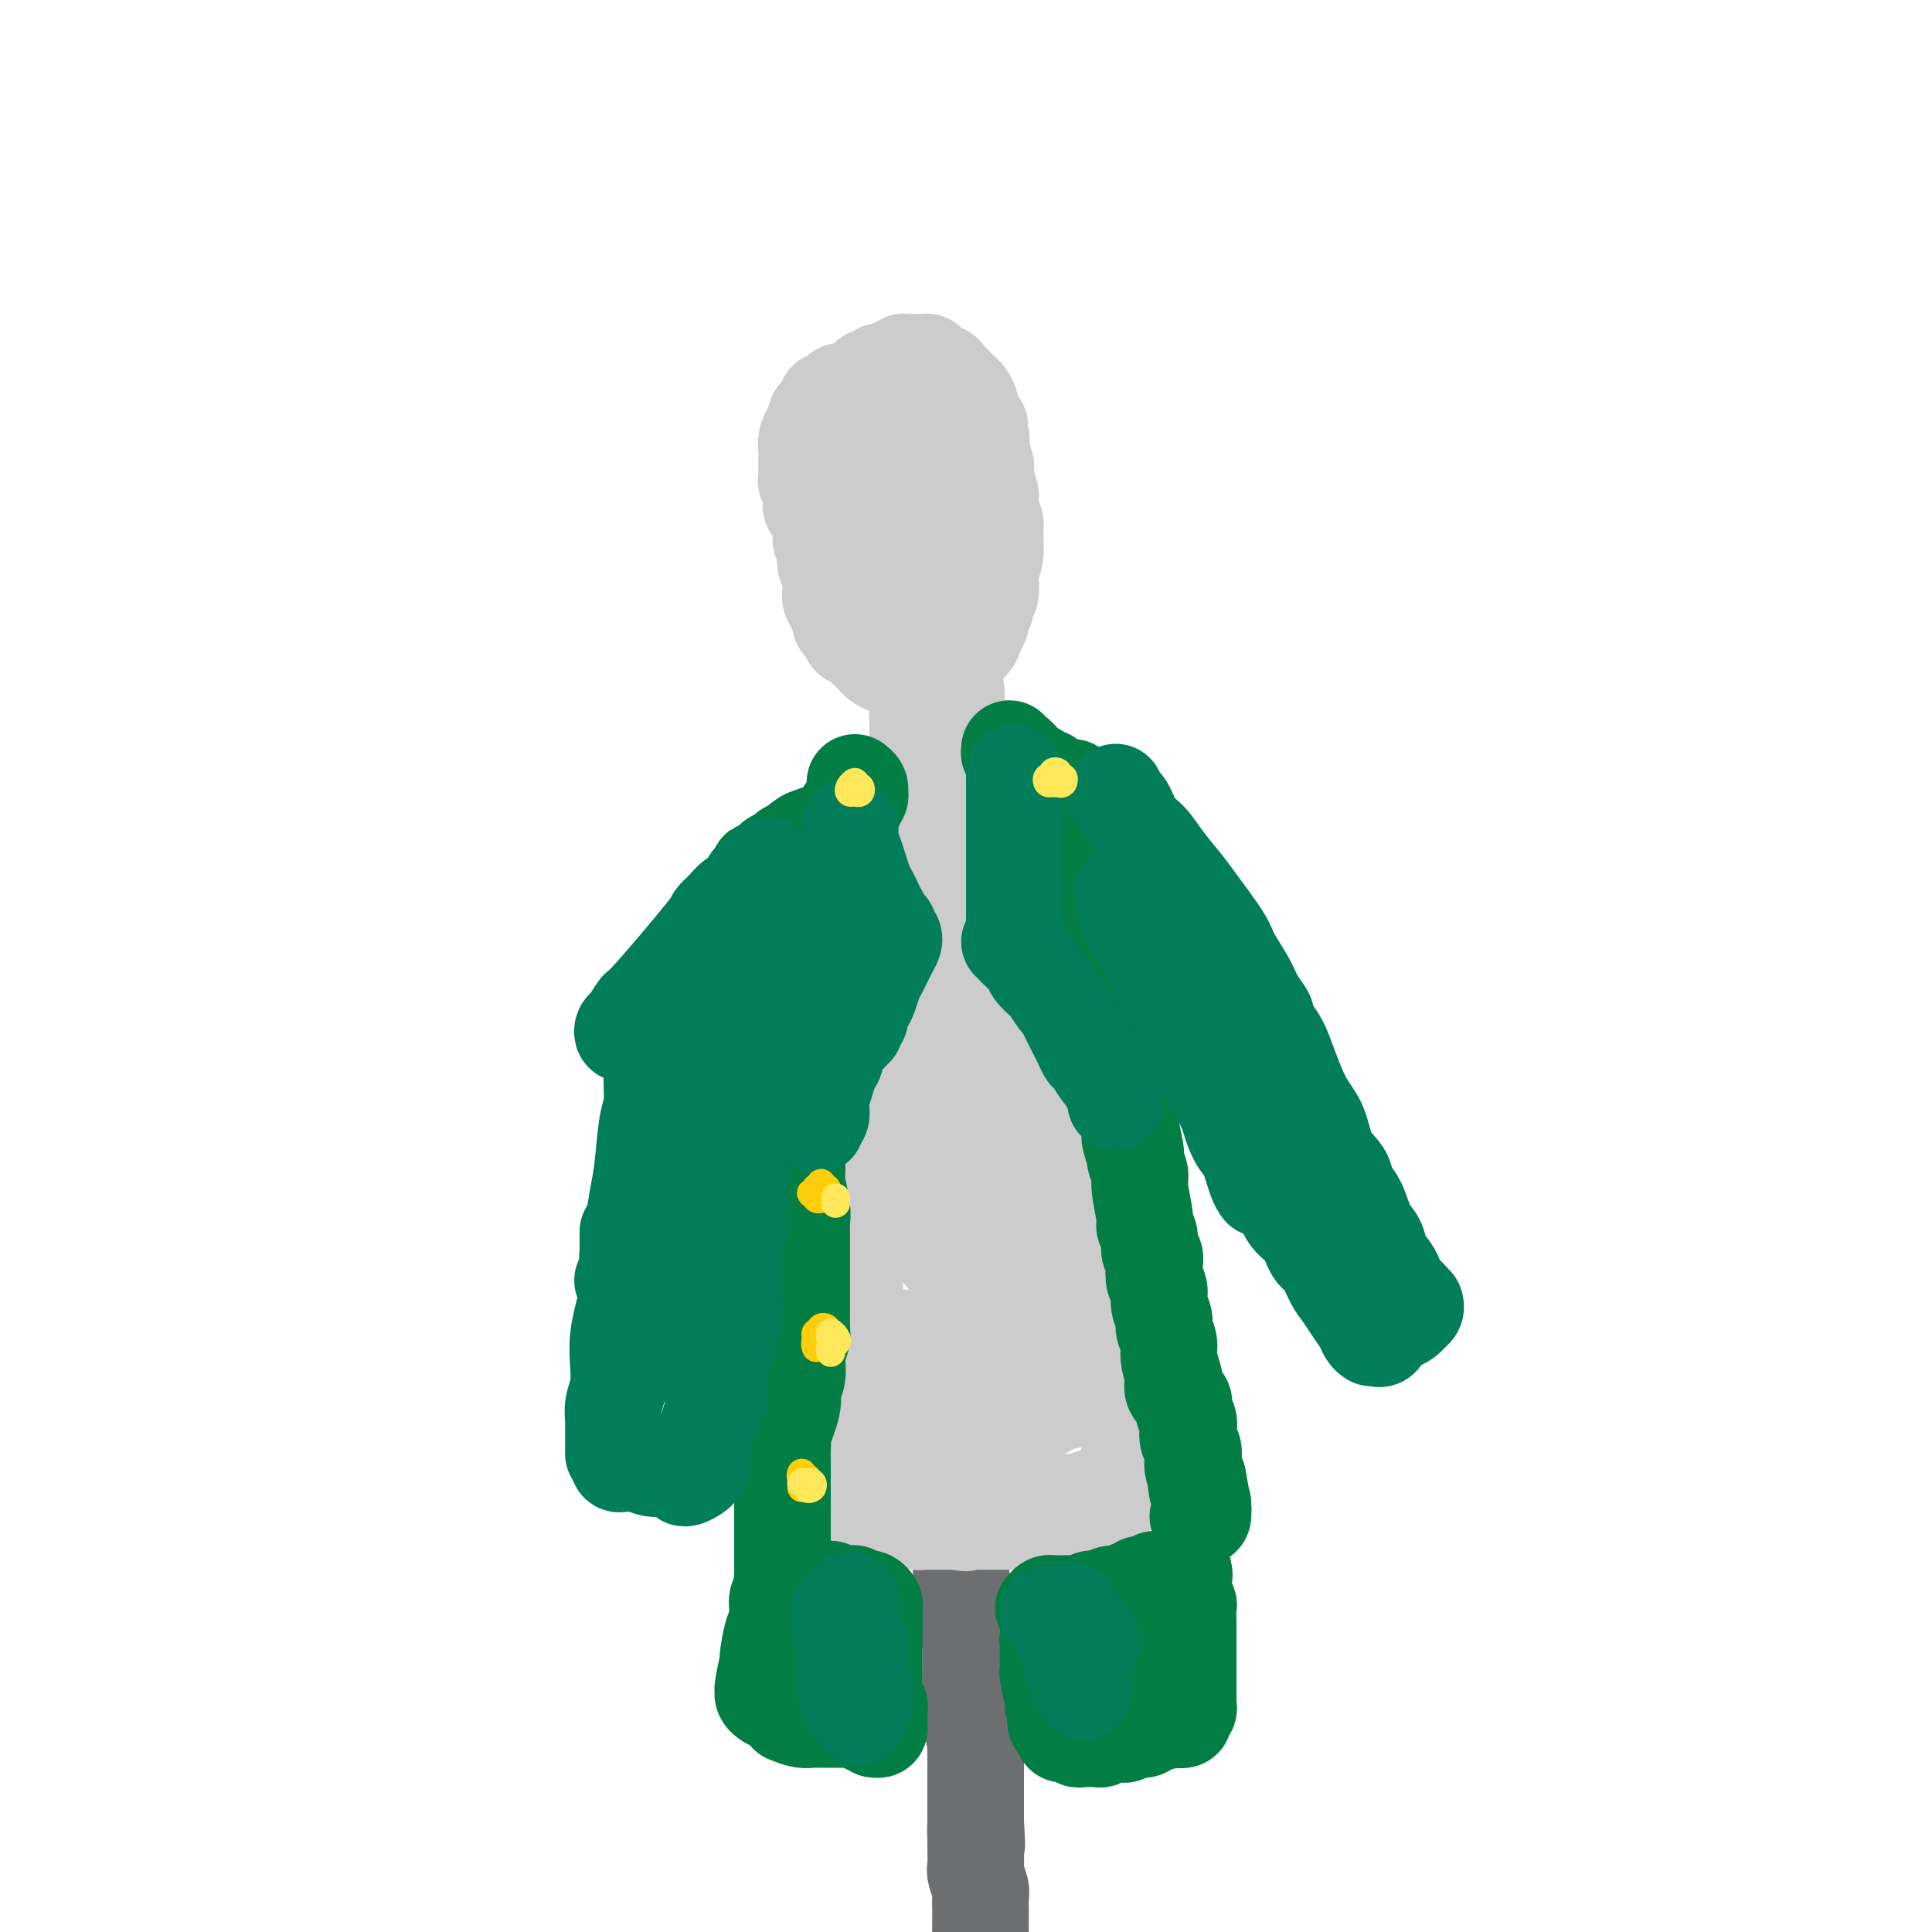 <svg viewBox='0 0 400 400' version='1.1' xmlns='http://www.w3.org/2000/svg' xmlns:xlink='http://www.w3.org/1999/xlink'><g fill='none' stroke='rgb(204,204,204)' stroke-width='20' stroke-linecap='round' stroke-linejoin='round'><path d='M182,131c-0.105,-0.333 -0.210,-0.665 0,-1c0.210,-0.335 0.736,-0.671 1,-1c0.264,-0.329 0.267,-0.651 0,-1c-0.267,-0.349 -0.802,-0.723 -1,-1c-0.198,-0.277 -0.057,-0.455 0,-1c0.057,-0.545 0.029,-1.455 0,-2c-0.029,-0.545 -0.061,-0.724 0,-1c0.061,-0.276 0.213,-0.650 0,-1c-0.213,-0.350 -0.793,-0.675 -1,-1c-0.207,-0.325 -0.042,-0.651 0,-1c0.042,-0.349 -0.040,-0.720 0,-1c0.040,-0.280 0.203,-0.467 0,-1c-0.203,-0.533 -0.772,-1.410 -1,-2c-0.228,-0.590 -0.113,-0.892 0,-1c0.113,-0.108 0.226,-0.021 0,-1c-0.226,-0.979 -0.792,-3.024 -1,-4c-0.208,-0.976 -0.060,-0.881 0,-1c0.060,-0.119 0.030,-0.450 0,-1c-0.030,-0.550 -0.061,-1.317 0,-2c0.061,-0.683 0.212,-1.281 0,-2c-0.212,-0.719 -0.789,-1.557 -1,-2c-0.211,-0.443 -0.057,-0.489 0,-1c0.057,-0.511 0.015,-1.485 0,-2c-0.015,-0.515 -0.004,-0.571 0,-1c0.004,-0.429 0.001,-1.231 0,-2c-0.001,-0.769 -0.000,-1.504 0,-2c0.000,-0.496 0.000,-0.751 0,-1c-0.000,-0.249 -0.000,-0.490 0,-1c0.000,-0.510 0.000,-1.289 0,-2c-0.000,-0.711 -0.000,-1.356 0,-2'/><path d='M178,88c-0.393,-7.057 0.626,-3.200 1,-2c0.374,1.200 0.104,-0.256 0,-1c-0.104,-0.744 -0.043,-0.776 0,-1c0.043,-0.224 0.067,-0.638 0,-1c-0.067,-0.362 -0.224,-0.671 0,-1c0.224,-0.329 0.830,-0.679 1,-1c0.170,-0.321 -0.096,-0.612 0,-1c0.096,-0.388 0.554,-0.873 1,-1c0.446,-0.127 0.879,0.106 1,0c0.121,-0.106 -0.069,-0.549 0,-1c0.069,-0.451 0.396,-0.909 1,-1c0.604,-0.091 1.484,0.186 2,0c0.516,-0.186 0.667,-0.834 1,-1c0.333,-0.166 0.848,0.152 1,0c0.152,-0.152 -0.060,-0.774 0,-1c0.060,-0.226 0.391,-0.058 1,0c0.609,0.058 1.494,0.004 2,0c0.506,-0.004 0.632,0.040 1,0c0.368,-0.040 0.977,-0.165 1,0c0.023,0.165 -0.541,0.622 0,1c0.541,0.378 2.186,0.679 3,1c0.814,0.321 0.795,0.662 1,1c0.205,0.338 0.633,0.672 1,1c0.367,0.328 0.672,0.650 1,1c0.328,0.350 0.679,0.726 1,1c0.321,0.274 0.612,0.445 1,1c0.388,0.555 0.874,1.496 1,2c0.126,0.504 -0.107,0.573 0,1c0.107,0.427 0.553,1.214 1,2'/><path d='M202,87c1.797,2.008 0.289,1.028 0,1c-0.289,-0.028 0.641,0.895 1,2c0.359,1.105 0.148,2.392 0,3c-0.148,0.608 -0.232,0.537 0,1c0.232,0.463 0.780,1.461 1,2c0.220,0.539 0.110,0.620 0,1c-0.110,0.380 -0.222,1.060 0,2c0.222,0.940 0.778,2.140 1,3c0.222,0.860 0.112,1.380 0,2c-0.112,0.620 -0.225,1.341 0,2c0.225,0.659 0.789,1.254 1,2c0.211,0.746 0.070,1.641 0,2c-0.070,0.359 -0.070,0.183 0,1c0.070,0.817 0.211,2.628 0,4c-0.211,1.372 -0.773,2.304 -1,3c-0.227,0.696 -0.117,1.155 0,2c0.117,0.845 0.243,2.075 0,3c-0.243,0.925 -0.854,1.543 -1,2c-0.146,0.457 0.172,0.751 0,1c-0.172,0.249 -0.833,0.453 -1,1c-0.167,0.547 0.162,1.438 0,2c-0.162,0.562 -0.813,0.795 -1,1c-0.187,0.205 0.091,0.384 0,1c-0.091,0.616 -0.549,1.671 -1,2c-0.451,0.329 -0.894,-0.067 -1,0c-0.106,0.067 0.126,0.596 0,1c-0.126,0.404 -0.611,0.683 -1,1c-0.389,0.317 -0.682,0.673 -1,1c-0.318,0.327 -0.663,0.627 -1,1c-0.337,0.373 -0.668,0.821 -1,1c-0.332,0.179 -0.666,0.090 -1,0'/><path d='M195,138c-1.362,2.563 0.234,1.471 0,1c-0.234,-0.471 -2.299,-0.321 -3,0c-0.701,0.321 -0.037,0.814 0,1c0.037,0.186 -0.553,0.065 -1,0c-0.447,-0.065 -0.750,-0.074 -1,0c-0.250,0.074 -0.447,0.231 -1,0c-0.553,-0.231 -1.461,-0.849 -2,-1c-0.539,-0.151 -0.708,0.167 -1,0c-0.292,-0.167 -0.708,-0.818 -1,-1c-0.292,-0.182 -0.459,0.106 -1,0c-0.541,-0.106 -1.454,-0.605 -2,-1c-0.546,-0.395 -0.723,-0.684 -1,-1c-0.277,-0.316 -0.652,-0.658 -1,-1c-0.348,-0.342 -0.667,-0.683 -1,-1c-0.333,-0.317 -0.681,-0.610 -1,-1c-0.319,-0.390 -0.611,-0.878 -1,-1c-0.389,-0.122 -0.875,0.122 -1,0c-0.125,-0.122 0.111,-0.610 0,-1c-0.111,-0.390 -0.570,-0.682 -1,-1c-0.430,-0.318 -0.832,-0.663 -1,-1c-0.168,-0.337 -0.101,-0.667 0,-1c0.101,-0.333 0.237,-0.671 0,-1c-0.237,-0.329 -0.849,-0.651 -1,-1c-0.151,-0.349 0.157,-0.726 0,-1c-0.157,-0.274 -0.778,-0.443 -1,-1c-0.222,-0.557 -0.046,-1.500 0,-2c0.046,-0.500 -0.039,-0.557 0,-1c0.039,-0.443 0.203,-1.273 0,-2c-0.203,-0.727 -0.772,-1.351 -1,-2c-0.228,-0.649 -0.114,-1.325 0,-2'/><path d='M171,115c-0.687,-2.784 -0.906,-2.745 -1,-3c-0.094,-0.255 -0.064,-0.802 0,-1c0.064,-0.198 0.162,-0.045 0,-1c-0.162,-0.955 -0.583,-3.019 -1,-4c-0.417,-0.981 -0.830,-0.879 -1,-1c-0.170,-0.121 -0.098,-0.467 0,-1c0.098,-0.533 0.222,-1.255 0,-2c-0.222,-0.745 -0.792,-1.512 -1,-2c-0.208,-0.488 -0.056,-0.697 0,-1c0.056,-0.303 0.014,-0.700 0,-1c-0.014,-0.300 -0.001,-0.504 0,-1c0.001,-0.496 -0.009,-1.283 0,-2c0.009,-0.717 0.039,-1.362 0,-2c-0.039,-0.638 -0.146,-1.269 0,-2c0.146,-0.731 0.546,-1.563 1,-2c0.454,-0.437 0.962,-0.481 1,-1c0.038,-0.519 -0.393,-1.515 0,-2c0.393,-0.485 1.611,-0.459 2,-1c0.389,-0.541 -0.050,-1.647 0,-2c0.050,-0.353 0.591,0.049 1,0c0.409,-0.049 0.688,-0.549 1,-1c0.312,-0.451 0.659,-0.853 1,-1c0.341,-0.147 0.676,-0.039 1,0c0.324,0.039 0.636,0.011 1,0c0.364,-0.011 0.779,-0.004 1,0c0.221,0.004 0.248,0.004 1,0c0.752,-0.004 2.229,-0.012 3,0c0.771,0.012 0.835,0.044 1,0c0.165,-0.044 0.429,-0.166 1,0c0.571,0.166 1.449,0.619 2,1c0.551,0.381 0.776,0.691 1,1'/><path d='M186,83c2.206,0.346 1.221,0.710 1,1c-0.221,0.290 0.323,0.504 1,1c0.677,0.496 1.486,1.274 2,2c0.514,0.726 0.734,1.401 1,2c0.266,0.599 0.577,1.123 1,2c0.423,0.877 0.957,2.106 1,3c0.043,0.894 -0.407,1.452 0,2c0.407,0.548 1.669,1.087 2,2c0.331,0.913 -0.269,2.198 0,2c0.269,-0.198 1.407,-1.881 1,2c-0.407,3.881 -2.358,13.327 -3,17c-0.642,3.673 0.024,1.573 0,1c-0.024,-0.573 -0.737,0.380 -1,1c-0.263,0.620 -0.074,0.908 0,1c0.074,0.092 0.035,-0.013 0,-1c-0.035,-0.987 -0.066,-2.856 0,-4c0.066,-1.144 0.229,-1.564 0,-3c-0.229,-1.436 -0.850,-3.888 -1,-5c-0.150,-1.112 0.170,-0.884 0,-1c-0.170,-0.116 -0.829,-0.578 -1,0c-0.171,0.578 0.146,2.194 0,4c-0.146,1.806 -0.756,3.802 -1,5c-0.244,1.198 -0.122,1.599 0,2'/><path d='M189,119c-0.314,2.120 -0.098,2.422 0,3c0.098,0.578 0.079,1.434 0,2c-0.079,0.566 -0.217,0.841 0,1c0.217,0.159 0.790,0.200 1,0c0.210,-0.200 0.056,-0.641 0,-1c-0.056,-0.359 -0.015,-0.635 0,-1c0.015,-0.365 0.004,-0.819 0,-1c-0.004,-0.181 -0.002,-0.091 0,0'/><path d='M177,85c-0.542,-0.756 -1.085,-1.512 -1,-2c0.085,-0.488 0.796,-0.709 1,-1c0.204,-0.291 -0.100,-0.651 0,-1c0.100,-0.349 0.604,-0.686 1,-1c0.396,-0.314 0.683,-0.606 1,-1c0.317,-0.394 0.662,-0.889 1,-1c0.338,-0.111 0.668,0.163 1,0c0.332,-0.163 0.666,-0.762 1,-1c0.334,-0.238 0.667,-0.116 1,0c0.333,0.116 0.667,0.226 1,0c0.333,-0.226 0.667,-0.790 1,-1c0.333,-0.210 0.666,-0.067 1,0c0.334,0.067 0.668,0.060 1,0c0.332,-0.060 0.663,-0.171 1,0c0.337,0.171 0.682,0.624 1,1c0.318,0.376 0.611,0.676 1,1c0.389,0.324 0.875,0.672 1,1c0.125,0.328 -0.110,0.636 0,1c0.110,0.364 0.565,0.784 1,1c0.435,0.216 0.849,0.230 1,1c0.151,0.770 0.041,2.298 0,3c-0.041,0.702 -0.011,0.578 0,1c0.011,0.422 0.003,1.392 0,2c-0.003,0.608 -0.001,0.856 0,2c0.001,1.144 0.000,3.184 0,4c-0.000,0.816 -0.000,0.408 0,0'/><path d='M191,148c-0.423,-0.089 -0.845,-0.179 -1,0c-0.155,0.179 -0.041,0.625 0,1c0.041,0.375 0.011,0.678 0,1c-0.011,0.322 -0.003,0.664 0,1c0.003,0.336 0.001,0.668 0,1c-0.001,0.332 -0.000,0.665 0,1c0.000,0.335 -0.000,0.671 0,1c0.000,0.329 0.001,0.650 0,1c-0.001,0.350 -0.003,0.727 0,1c0.003,0.273 0.011,0.440 0,1c-0.011,0.560 -0.041,1.512 0,2c0.041,0.488 0.152,0.513 0,1c-0.152,0.487 -0.566,1.436 -1,2c-0.434,0.564 -0.886,0.742 -1,1c-0.114,0.258 0.110,0.595 0,1c-0.110,0.405 -0.555,0.879 -1,1c-0.445,0.121 -0.890,-0.111 -1,0c-0.110,0.111 0.115,0.566 0,1c-0.115,0.434 -0.569,0.848 -1,1c-0.431,0.152 -0.837,0.044 -1,0c-0.163,-0.044 -0.081,-0.022 0,0'/><path d='M185,168c-0.455,-0.061 -0.909,-0.122 -1,0c-0.091,0.122 0.183,0.428 0,1c-0.183,0.572 -0.823,1.411 -1,2c-0.177,0.589 0.107,0.928 0,1c-0.107,0.072 -0.606,-0.121 -1,0c-0.394,0.121 -0.682,0.557 -1,1c-0.318,0.443 -0.666,0.892 -1,1c-0.334,0.108 -0.656,-0.126 -1,0c-0.344,0.126 -0.712,0.611 -1,1c-0.288,0.389 -0.496,0.682 -1,1c-0.504,0.318 -1.302,0.660 -2,1c-0.698,0.340 -1.295,0.677 -2,1c-0.705,0.323 -1.517,0.633 -2,1c-0.483,0.367 -0.637,0.791 -1,1c-0.363,0.209 -0.935,0.203 -1,0c-0.065,-0.203 0.377,-0.603 1,-1c0.623,-0.397 1.425,-0.791 2,-1c0.575,-0.209 0.922,-0.234 2,-1c1.078,-0.766 2.889,-2.274 4,-3c1.111,-0.726 1.524,-0.669 2,-1c0.476,-0.331 1.017,-1.048 2,-2c0.983,-0.952 2.410,-2.138 3,-3c0.590,-0.862 0.343,-1.400 1,-2c0.657,-0.600 2.217,-1.263 3,-2c0.783,-0.737 0.787,-1.548 1,-2c0.213,-0.452 0.634,-0.545 1,-1c0.366,-0.455 0.676,-1.273 1,-2c0.324,-0.727 0.662,-1.364 1,-2'/><path d='M193,157c3.405,-3.798 0.917,-2.292 0,-2c-0.917,0.292 -0.262,-0.631 0,-1c0.262,-0.369 0.131,-0.185 0,0'/><path d='M198,143c0.002,0.240 0.004,0.481 0,1c-0.004,0.519 -0.015,1.317 0,2c0.015,0.683 0.055,1.251 0,2c-0.055,0.749 -0.207,1.680 0,3c0.207,1.320 0.773,3.029 1,4c0.227,0.971 0.116,1.205 0,2c-0.116,0.795 -0.237,2.151 0,3c0.237,0.849 0.833,1.190 1,2c0.167,0.810 -0.095,2.090 0,3c0.095,0.910 0.546,1.449 1,2c0.454,0.551 0.910,1.113 1,2c0.090,0.887 -0.186,2.098 0,3c0.186,0.902 0.834,1.496 1,2c0.166,0.504 -0.151,0.919 0,1c0.151,0.081 0.772,-0.170 1,0c0.228,0.170 0.065,0.763 0,1c-0.065,0.237 -0.033,0.119 0,0'/><path d='M204,176c0.422,-0.098 0.844,-0.195 1,0c0.156,0.195 0.045,0.683 0,1c-0.045,0.317 -0.024,0.463 1,1c1.024,0.537 3.049,1.465 4,2c0.951,0.535 0.826,0.675 1,1c0.174,0.325 0.646,0.833 1,1c0.354,0.167 0.590,-0.007 1,0c0.410,0.007 0.992,0.194 1,0c0.008,-0.194 -0.559,-0.770 -1,-1c-0.441,-0.230 -0.755,-0.114 -1,0c-0.245,0.114 -0.422,0.227 -1,0c-0.578,-0.227 -1.559,-0.792 -2,-1c-0.441,-0.208 -0.343,-0.057 -1,0c-0.657,0.057 -2.069,0.019 -3,0c-0.931,-0.019 -1.380,-0.020 -2,0c-0.620,0.020 -1.411,0.062 -2,0c-0.589,-0.062 -0.978,-0.228 -2,0c-1.022,0.228 -2.679,0.849 -4,1c-1.321,0.151 -2.306,-0.170 -3,0c-0.694,0.170 -1.097,0.829 -2,1c-0.903,0.171 -2.308,-0.147 -3,0c-0.692,0.147 -0.673,0.757 -1,1c-0.327,0.243 -1.002,0.118 -1,0c0.002,-0.118 0.681,-0.227 1,0c0.319,0.227 0.278,0.792 1,1c0.722,0.208 2.206,0.059 3,0c0.794,-0.059 0.897,-0.030 1,0'/><path d='M191,184c0.667,0.333 0.333,0.167 0,0'/><path d='M192,184c0.347,-0.431 0.694,-0.862 0,-1c-0.694,-0.138 -2.429,0.018 -3,0c-0.571,-0.018 0.022,-0.211 -1,0c-1.022,0.211 -3.660,0.827 -5,1c-1.340,0.173 -1.383,-0.097 -2,0c-0.617,0.097 -1.809,0.562 -3,1c-1.191,0.438 -2.383,0.851 -3,1c-0.617,0.149 -0.661,0.036 -1,0c-0.339,-0.036 -0.973,0.004 -1,0c-0.027,-0.004 0.552,-0.054 1,0c0.448,0.054 0.766,0.211 1,0c0.234,-0.211 0.385,-0.790 1,-1c0.615,-0.210 1.695,-0.053 3,0c1.305,0.053 2.837,0.000 4,0c1.163,-0.000 1.958,0.052 3,0c1.042,-0.052 2.331,-0.210 3,0c0.669,0.210 0.719,0.787 1,1c0.281,0.213 0.795,0.061 1,0c0.205,-0.061 0.103,-0.030 0,0'/><path d='M173,185c-0.390,0.283 -0.780,0.566 -1,1c-0.220,0.434 -0.269,1.017 0,2c0.269,0.983 0.857,2.364 1,4c0.143,1.636 -0.158,3.528 0,5c0.158,1.472 0.774,2.524 1,4c0.226,1.476 0.060,3.375 0,5c-0.060,1.625 -0.016,2.976 0,4c0.016,1.024 0.005,1.721 0,2c-0.005,0.279 -0.002,0.139 0,0'/><path d='M173,201c0.393,7.292 0.786,14.583 1,17c0.214,2.417 0.250,-0.042 0,3c-0.250,3.042 -0.786,11.583 -1,15c-0.214,3.417 -0.107,1.708 0,0'/><path d='M175,198c0.420,0.346 0.841,0.692 1,2c0.159,1.308 0.058,3.576 0,5c-0.058,1.424 -0.072,2.002 0,5c0.072,2.998 0.229,8.417 0,12c-0.229,3.583 -0.846,5.332 -1,8c-0.154,2.668 0.155,6.257 0,9c-0.155,2.743 -0.774,4.641 -1,7c-0.226,2.359 -0.061,5.179 0,7c0.061,1.821 0.016,2.644 0,4c-0.016,1.356 -0.005,3.245 0,4c0.005,0.755 0.002,0.378 0,0'/><path d='M191,196c-0.006,0.578 -0.011,1.156 0,2c0.011,0.844 0.039,1.953 0,3c-0.039,1.047 -0.146,2.031 0,5c0.146,2.969 0.546,7.924 1,13c0.454,5.076 0.962,10.274 1,14c0.038,3.726 -0.396,5.978 0,9c0.396,3.022 1.621,6.812 2,10c0.379,3.188 -0.087,5.773 0,7c0.087,1.227 0.727,1.095 1,1c0.273,-0.095 0.178,-0.152 0,-2c-0.178,-1.848 -0.438,-5.485 -1,-9c-0.562,-3.515 -1.426,-6.906 -2,-11c-0.574,-4.094 -0.859,-8.889 -1,-13c-0.141,-4.111 -0.140,-7.537 0,-11c0.140,-3.463 0.418,-6.964 1,-10c0.582,-3.036 1.469,-5.607 2,-8c0.531,-2.393 0.705,-4.607 1,-6c0.295,-1.393 0.709,-1.966 1,-2c0.291,-0.034 0.459,0.472 1,2c0.541,1.528 1.455,4.079 2,7c0.545,2.921 0.719,6.211 1,9c0.281,2.789 0.667,5.078 1,9c0.333,3.922 0.611,9.479 1,14c0.389,4.521 0.889,8.006 1,11c0.111,2.994 -0.166,5.497 0,7c0.166,1.503 0.777,2.007 1,2c0.223,-0.007 0.060,-0.524 0,-3c-0.060,-2.476 -0.016,-6.911 0,-10c0.016,-3.089 0.004,-4.832 0,-6c-0.004,-1.168 -0.001,-1.762 0,-2c0.001,-0.238 0.001,-0.119 0,0'/><path d='M206,208c0.453,-3.473 0.905,-6.946 1,-9c0.095,-2.054 -0.168,-2.689 0,-3c0.168,-0.311 0.766,-0.299 1,-1c0.234,-0.701 0.105,-2.115 0,0c-0.105,2.115 -0.186,7.760 0,12c0.186,4.240 0.638,7.077 1,10c0.362,2.923 0.633,5.932 1,9c0.367,3.068 0.830,6.193 1,8c0.170,1.807 0.046,2.294 0,3c-0.046,0.706 -0.013,1.630 0,2c0.013,0.370 0.007,0.185 0,0'/><path d='M210,190c-0.081,0.603 -0.162,1.206 0,2c0.162,0.794 0.568,1.778 1,4c0.432,2.222 0.890,5.682 1,8c0.110,2.318 -0.128,3.493 0,6c0.128,2.507 0.623,6.346 1,10c0.377,3.654 0.637,7.123 1,10c0.363,2.877 0.829,5.163 1,7c0.171,1.837 0.046,3.225 0,4c-0.046,0.775 -0.013,0.936 0,1c0.013,0.064 0.007,0.032 0,0'/><path d='M212,184c0.444,-0.021 0.889,-0.042 1,0c0.111,0.042 -0.111,0.147 0,1c0.111,0.853 0.555,2.455 1,4c0.445,1.545 0.893,3.034 1,5c0.107,1.966 -0.125,4.410 0,6c0.125,1.590 0.608,2.327 1,4c0.392,1.673 0.694,4.283 1,7c0.306,2.717 0.618,5.541 1,8c0.382,2.459 0.834,4.554 1,7c0.166,2.446 0.044,5.243 0,7c-0.044,1.757 -0.012,2.473 0,3c0.012,0.527 0.003,0.865 0,1c-0.003,0.135 -0.002,0.068 0,0'/><path d='M218,214c0.378,1.300 0.756,2.600 1,2c0.244,-0.600 0.354,-3.099 1,4c0.646,7.099 1.828,23.796 2,31c0.172,7.204 -0.665,4.915 -1,4c-0.335,-0.915 -0.167,-0.458 0,0'/><path d='M220,257c0.009,0.333 0.017,0.667 0,1c-0.017,0.333 -0.061,0.667 0,1c0.061,0.333 0.227,0.666 0,1c-0.227,0.334 -0.849,0.668 -1,1c-0.151,0.332 0.167,0.662 0,1c-0.167,0.338 -0.818,0.686 -1,1c-0.182,0.314 0.107,0.595 0,1c-0.107,0.405 -0.610,0.935 -1,1c-0.390,0.065 -0.667,-0.334 -1,0c-0.333,0.334 -0.722,1.403 -1,2c-0.278,0.597 -0.445,0.723 -1,1c-0.555,0.277 -1.500,0.704 -2,1c-0.500,0.296 -0.556,0.462 -1,1c-0.444,0.538 -1.275,1.450 -2,2c-0.725,0.550 -1.344,0.739 -2,1c-0.656,0.261 -1.349,0.596 -2,1c-0.651,0.404 -1.262,0.879 -2,1c-0.738,0.121 -1.605,-0.112 -2,0c-0.395,0.112 -0.317,0.570 -1,1c-0.683,0.430 -2.125,0.833 -3,1c-0.875,0.167 -1.182,0.097 -2,0c-0.818,-0.097 -2.145,-0.222 -3,0c-0.855,0.222 -1.237,0.792 -2,1c-0.763,0.208 -1.906,0.056 -3,0c-1.094,-0.056 -2.139,-0.015 -3,0c-0.861,0.015 -1.540,0.004 -2,0c-0.460,-0.004 -0.703,-0.001 -1,0c-0.297,0.001 -0.649,0.001 -1,0'/><path d='M180,278c-4.725,0.989 -2.037,0.461 -1,0c1.037,-0.461 0.422,-0.856 0,-1c-0.422,-0.144 -0.652,-0.039 -1,0c-0.348,0.039 -0.814,0.011 -1,0c-0.186,-0.011 -0.093,-0.006 0,0'/><path d='M173,275c0.570,0.453 1.140,0.906 2,1c0.860,0.094 2.012,-0.171 3,0c0.988,0.171 1.814,0.778 3,1c1.186,0.222 2.733,0.060 4,0c1.267,-0.060 2.253,-0.016 3,0c0.747,0.016 1.254,0.004 2,0c0.746,-0.004 1.732,-0.001 3,0c1.268,0.001 2.819,0.000 4,0c1.181,-0.000 1.993,-0.000 3,0c1.007,0.000 2.208,0.000 3,0c0.792,-0.000 1.175,0.000 2,0c0.825,-0.000 2.093,-0.000 3,0c0.907,0.000 1.454,0.001 2,0c0.546,-0.001 1.089,-0.003 2,0c0.911,0.003 2.188,0.011 3,0c0.812,-0.011 1.159,-0.041 2,0c0.841,0.041 2.176,0.152 3,0c0.824,-0.152 1.138,-0.567 2,-1c0.862,-0.433 2.273,-0.886 3,-1c0.727,-0.114 0.769,0.109 1,0c0.231,-0.109 0.650,-0.551 1,-1c0.350,-0.449 0.630,-0.904 1,-1c0.370,-0.096 0.830,0.166 1,0c0.170,-0.166 0.048,-0.762 0,-1c-0.048,-0.238 -0.024,-0.119 0,0'/><path d='M228,266c-0.006,0.310 -0.012,0.620 0,1c0.012,0.380 0.040,0.829 0,1c-0.040,0.171 -0.150,0.064 0,1c0.150,0.936 0.561,2.915 1,4c0.439,1.085 0.906,1.278 1,2c0.094,0.722 -0.186,1.974 0,3c0.186,1.026 0.837,1.825 1,3c0.163,1.175 -0.163,2.726 0,4c0.163,1.274 0.814,2.270 1,3c0.186,0.730 -0.095,1.192 0,2c0.095,0.808 0.565,1.960 1,3c0.435,1.040 0.835,1.966 1,3c0.165,1.034 0.097,2.175 0,3c-0.097,0.825 -0.221,1.335 0,2c0.221,0.665 0.788,1.483 1,2c0.212,0.517 0.071,0.731 0,1c-0.071,0.269 -0.072,0.594 0,1c0.072,0.406 0.215,0.892 0,1c-0.215,0.108 -0.789,-0.163 -1,0c-0.211,0.163 -0.060,0.761 0,1c0.060,0.239 0.030,0.120 0,0'/><path d='M232,307c0.087,0.417 0.174,0.834 0,1c-0.174,0.166 -0.609,0.082 -1,0c-0.391,-0.082 -0.737,-0.162 -1,0c-0.263,0.162 -0.441,0.565 -1,1c-0.559,0.435 -1.497,0.901 -2,1c-0.503,0.099 -0.570,-0.170 -1,0c-0.430,0.170 -1.221,0.778 -2,1c-0.779,0.222 -1.544,0.060 -2,0c-0.456,-0.060 -0.601,-0.016 -1,0c-0.399,0.016 -1.050,0.004 -2,0c-0.950,-0.004 -2.198,-0.001 -3,0c-0.802,0.001 -1.158,0.000 -2,0c-0.842,-0.000 -2.168,-0.000 -3,0c-0.832,0.000 -1.168,0.001 -2,0c-0.832,-0.001 -2.159,-0.004 -3,0c-0.841,0.004 -1.194,0.015 -2,0c-0.806,-0.015 -2.063,-0.056 -3,0c-0.937,0.056 -1.553,0.207 -3,0c-1.447,-0.207 -3.725,-0.773 -5,-1c-1.275,-0.227 -1.548,-0.113 -2,0c-0.452,0.113 -1.083,0.227 -2,0c-0.917,-0.227 -2.121,-0.793 -3,-1c-0.879,-0.207 -1.433,-0.055 -2,0c-0.567,0.055 -1.148,0.012 -2,0c-0.852,-0.012 -1.975,0.008 -3,0c-1.025,-0.008 -1.951,-0.044 -3,0c-1.049,0.044 -2.220,0.166 -3,0c-0.780,-0.166 -1.167,-0.622 -2,-1c-0.833,-0.378 -2.110,-0.679 -3,-1c-0.890,-0.321 -1.394,-0.663 -2,-1c-0.606,-0.337 -1.316,-0.668 -2,-1c-0.684,-0.332 -1.342,-0.666 -2,-1'/><path d='M162,304c-1.911,-0.936 -1.189,-0.774 -1,-1c0.189,-0.226 -0.156,-0.838 0,-1c0.156,-0.162 0.811,0.127 1,0c0.189,-0.127 -0.089,-0.670 0,-1c0.089,-0.330 0.546,-0.448 1,-1c0.454,-0.552 0.907,-1.537 1,-2c0.093,-0.463 -0.172,-0.402 0,-1c0.172,-0.598 0.782,-1.854 1,-3c0.218,-1.146 0.044,-2.183 0,-3c-0.044,-0.817 0.041,-1.414 0,-3c-0.041,-1.586 -0.207,-4.160 0,-6c0.207,-1.840 0.788,-2.947 1,-4c0.212,-1.053 0.057,-2.053 0,-3c-0.057,-0.947 -0.015,-1.843 0,-3c0.015,-1.157 0.004,-2.576 0,-4c-0.004,-1.424 -0.001,-2.854 0,-4c0.001,-1.146 0.000,-2.009 0,-3c-0.000,-0.991 -0.000,-2.109 0,-3c0.000,-0.891 0.000,-1.553 0,-2c-0.000,-0.447 -0.000,-0.679 0,-2c0.000,-1.321 0.000,-3.732 0,-5c-0.000,-1.268 -0.000,-1.392 0,-2c0.000,-0.608 0.000,-1.699 0,-3c-0.000,-1.301 -0.000,-2.813 0,-4c0.000,-1.187 0.000,-2.050 0,-3c-0.000,-0.950 -0.000,-1.986 0,-3c0.000,-1.014 0.000,-2.007 0,-3'/><path d='M166,231c0.227,-7.508 0.793,-2.777 1,-2c0.207,0.777 0.055,-2.398 0,-4c-0.055,-1.602 -0.014,-1.631 0,-2c0.014,-0.369 -0.000,-1.079 0,-2c0.000,-0.921 0.014,-2.052 0,-3c-0.014,-0.948 -0.056,-1.711 0,-3c0.056,-1.289 0.210,-3.104 0,-5c-0.210,-1.896 -0.785,-3.873 -1,-5c-0.215,-1.127 -0.072,-1.404 0,-2c0.072,-0.596 0.072,-1.510 0,-2c-0.072,-0.490 -0.215,-0.555 0,-1c0.215,-0.445 0.790,-1.270 1,-2c0.210,-0.730 0.057,-1.364 0,-2c-0.057,-0.636 -0.016,-1.273 0,-2c0.016,-0.727 0.008,-1.542 0,-2c-0.008,-0.458 -0.017,-0.559 0,-1c0.017,-0.441 0.060,-1.223 0,-2c-0.060,-0.777 -0.223,-1.548 0,-2c0.223,-0.452 0.833,-0.585 1,-1c0.167,-0.415 -0.109,-1.114 0,-1c0.109,0.114 0.604,1.039 1,2c0.396,0.961 0.694,1.959 1,3c0.306,1.041 0.621,2.127 1,4c0.379,1.873 0.823,4.535 1,7c0.177,2.465 0.089,4.732 0,7'/><path d='M172,208c0.952,4.756 0.833,6.148 1,8c0.167,1.852 0.619,4.166 1,7c0.381,2.834 0.691,6.187 1,11c0.309,4.813 0.619,11.085 1,14c0.381,2.915 0.834,2.475 1,3c0.166,0.525 0.044,2.017 0,4c-0.044,1.983 -0.012,4.458 0,6c0.012,1.542 0.003,2.153 0,3c-0.003,0.847 0.002,1.932 0,3c-0.002,1.068 -0.009,2.120 0,3c0.009,0.880 0.033,1.587 0,2c-0.033,0.413 -0.123,0.530 0,1c0.123,0.470 0.461,1.293 1,2c0.539,0.707 1.281,1.300 2,2c0.719,0.700 1.416,1.508 2,2c0.584,0.492 1.056,0.667 2,1c0.944,0.333 2.359,0.825 3,1c0.641,0.175 0.506,0.032 1,0c0.494,-0.032 1.616,0.046 3,0c1.384,-0.046 3.031,-0.215 4,0c0.969,0.215 1.260,0.814 2,1c0.740,0.186 1.931,-0.042 3,0c1.069,0.042 2.017,0.354 3,1c0.983,0.646 2.000,1.627 3,2c1.000,0.373 1.984,0.138 3,0c1.016,-0.138 2.065,-0.178 3,0c0.935,0.178 1.756,0.573 3,1c1.244,0.427 2.912,0.884 4,1c1.088,0.116 1.597,-0.110 2,0c0.403,0.110 0.702,0.555 1,1'/><path d='M222,288c5.476,1.240 1.665,0.839 0,1c-1.665,0.161 -1.186,0.884 -1,1c0.186,0.116 0.078,-0.375 -1,0c-1.078,0.375 -3.125,1.617 -4,2c-0.875,0.383 -0.576,-0.094 -1,0c-0.424,0.094 -1.569,0.757 -3,1c-1.431,0.243 -3.148,0.065 -4,0c-0.852,-0.065 -0.839,-0.018 -2,0c-1.161,0.018 -3.496,0.006 -5,0c-1.504,-0.006 -2.176,-0.006 -3,0c-0.824,0.006 -1.800,0.017 -3,0c-1.200,-0.017 -2.626,-0.061 -4,0c-1.374,0.061 -2.697,0.227 -4,0c-1.303,-0.227 -2.586,-0.845 -4,-1c-1.414,-0.155 -2.957,0.155 -4,0c-1.043,-0.155 -1.584,-0.774 -2,-1c-0.416,-0.226 -0.708,-0.061 -1,0c-0.292,0.061 -0.584,0.016 -1,0c-0.416,-0.016 -0.955,-0.004 -1,0c-0.045,0.004 0.404,0.001 1,0c0.596,-0.001 1.339,-0.000 2,0c0.661,0.000 1.240,0.000 2,0c0.760,-0.000 1.701,-0.000 3,0c1.299,0.000 2.956,0.000 4,0c1.044,-0.000 1.473,-0.000 3,0c1.527,0.000 4.150,0.000 6,0c1.850,-0.000 2.925,-0.000 4,0'/><path d='M199,291c4.760,-0.187 5.160,-0.654 6,-1c0.840,-0.346 2.121,-0.573 3,-1c0.879,-0.427 1.357,-1.056 2,-2c0.643,-0.944 1.451,-2.203 2,-4c0.549,-1.797 0.838,-4.132 1,-6c0.162,-1.868 0.197,-3.270 0,-5c-0.197,-1.730 -0.626,-3.788 -1,-6c-0.374,-2.212 -0.691,-4.577 -1,-6c-0.309,-1.423 -0.608,-1.903 -1,-4c-0.392,-2.097 -0.875,-5.810 -1,-8c-0.125,-2.190 0.109,-2.857 0,-4c-0.109,-1.143 -0.562,-2.760 -1,-4c-0.438,-1.240 -0.861,-2.101 -1,-3c-0.139,-0.899 0.005,-1.836 0,-2c-0.005,-0.164 -0.159,0.445 0,1c0.159,0.555 0.630,1.055 1,2c0.370,0.945 0.639,2.336 1,4c0.361,1.664 0.815,3.602 1,5c0.185,1.398 0.102,2.256 0,4c-0.102,1.744 -0.223,4.375 0,6c0.223,1.625 0.791,2.245 1,3c0.209,0.755 0.060,1.644 0,2c-0.060,0.356 -0.030,0.178 0,0'/><path d='M217,181c0.414,0.696 0.828,1.393 1,2c0.172,0.607 0.103,1.125 0,2c-0.103,0.875 -0.239,2.106 0,3c0.239,0.894 0.852,1.451 1,2c0.148,0.549 -0.168,1.091 0,2c0.168,0.909 0.819,2.186 1,3c0.181,0.814 -0.110,1.166 0,2c0.110,0.834 0.621,2.152 1,3c0.379,0.848 0.628,1.227 1,2c0.372,0.773 0.869,1.939 1,3c0.131,1.061 -0.104,2.016 0,3c0.104,0.984 0.549,1.996 1,3c0.451,1.004 0.910,1.999 1,3c0.090,1.001 -0.187,2.009 0,3c0.187,0.991 0.839,1.965 1,3c0.161,1.035 -0.167,2.130 0,3c0.167,0.870 0.831,1.516 1,3c0.169,1.484 -0.156,3.806 0,5c0.156,1.194 0.794,1.258 1,2c0.206,0.742 -0.022,2.161 0,2c0.022,-0.161 0.292,-1.903 1,4c0.708,5.903 1.854,19.452 3,33'/><path d='M232,272c1.258,8.686 1.904,7.400 2,6c0.096,-1.400 -0.359,-2.915 0,1c0.359,3.915 1.531,13.262 2,17c0.469,3.738 0.234,1.869 0,0'/><path d='M201,163c0.333,-0.192 0.667,-0.383 1,0c0.333,0.383 0.667,1.341 1,2c0.333,0.659 0.667,1.018 1,1c0.333,-0.018 0.667,-0.413 1,0c0.333,0.413 0.666,1.635 1,2c0.334,0.365 0.668,-0.128 1,0c0.332,0.128 0.663,0.875 1,1c0.337,0.125 0.682,-0.373 1,0c0.318,0.373 0.611,1.615 1,2c0.389,0.385 0.874,-0.089 1,0c0.126,0.089 -0.106,0.741 0,1c0.106,0.259 0.549,0.126 1,0c0.451,-0.126 0.909,-0.245 1,0c0.091,0.245 -0.186,0.853 0,1c0.186,0.147 0.834,-0.168 1,0c0.166,0.168 -0.152,0.818 0,1c0.152,0.182 0.773,-0.106 1,0c0.227,0.106 0.060,0.605 0,1c-0.060,0.395 -0.012,0.685 0,1c0.012,0.315 -0.012,0.655 0,1c0.012,0.345 0.060,0.697 0,1c-0.060,0.303 -0.227,0.559 0,1c0.227,0.441 0.849,1.068 1,2c0.151,0.932 -0.170,2.171 0,3c0.170,0.829 0.830,1.250 1,2c0.170,0.750 -0.150,1.830 0,3c0.150,1.170 0.771,2.430 1,4c0.229,1.570 0.065,3.448 0,5c-0.065,1.552 -0.033,2.776 0,4'/><path d='M218,202c0.464,5.071 0.125,4.250 0,5c-0.125,0.750 -0.036,3.071 0,4c0.036,0.929 0.018,0.464 0,0'/></g>
<g fill='none' stroke='rgb(109,110,112)' stroke-width='20' stroke-linecap='round' stroke-linejoin='round'><path d='M199,323c0.000,0.332 0.000,0.665 0,1c-0.000,0.335 -0.001,0.674 0,1c0.001,0.326 0.004,0.640 0,1c-0.004,0.360 -0.015,0.767 0,1c0.015,0.233 0.055,0.292 0,1c-0.055,0.708 -0.207,2.066 0,3c0.207,0.934 0.772,1.444 1,2c0.228,0.556 0.117,1.158 0,2c-0.117,0.842 -0.242,1.924 0,2c0.242,0.076 0.849,-0.852 1,2c0.151,2.852 -0.156,9.486 0,14c0.156,4.514 0.774,6.908 1,8c0.226,1.092 0.061,0.883 0,1c-0.061,0.117 -0.016,0.560 0,1c0.016,0.440 0.004,0.876 0,2c-0.004,1.124 -0.001,2.937 0,4c0.001,1.063 0.000,1.378 0,2c-0.000,0.622 -0.000,1.552 0,2c0.000,0.448 0.000,0.414 0,1c-0.000,0.586 -0.000,1.793 0,3'/><path d='M202,377c0.464,8.706 0.123,3.472 0,2c-0.123,-1.472 -0.029,0.817 0,2c0.029,1.183 -0.006,1.261 0,2c0.006,0.739 0.054,2.138 0,3c-0.054,0.862 -0.211,1.185 0,2c0.211,0.815 0.788,2.120 1,3c0.212,0.880 0.057,1.336 0,2c-0.057,0.664 -0.016,1.538 0,2c0.016,0.462 0.008,0.512 0,2c-0.008,1.488 -0.016,4.414 0,6c0.016,1.586 0.056,1.833 0,2c-0.056,0.167 -0.207,0.253 0,1c0.207,0.747 0.774,2.156 1,3c0.226,0.844 0.113,1.123 0,2c-0.113,0.877 -0.226,2.352 0,3c0.226,0.648 0.793,0.470 1,1c0.207,0.530 0.056,1.770 0,3c-0.056,1.230 -0.015,2.450 0,3c0.015,0.550 0.006,0.430 0,1c-0.006,0.570 -0.008,1.831 0,3c0.008,1.169 0.027,2.247 0,3c-0.027,0.753 -0.100,1.181 0,2c0.100,0.819 0.373,2.028 1,3c0.627,0.972 1.608,1.706 2,2c0.392,0.294 0.196,0.147 0,0'/></g>
<g fill='none' stroke='rgb(204,204,204)' stroke-width='20' stroke-linecap='round' stroke-linejoin='round'><path d='M163,302c-0.122,0.455 -0.245,0.909 0,1c0.245,0.091 0.857,-0.182 1,0c0.143,0.182 -0.184,0.818 0,1c0.184,0.182 0.879,-0.091 1,0c0.121,0.091 -0.333,0.545 0,1c0.333,0.455 1.451,0.911 2,1c0.549,0.089 0.529,-0.187 1,0c0.471,0.187 1.435,0.839 2,1c0.565,0.161 0.733,-0.168 1,0c0.267,0.168 0.635,0.832 1,1c0.365,0.168 0.727,-0.161 1,0c0.273,0.161 0.459,0.813 1,1c0.541,0.187 1.439,-0.089 2,0c0.561,0.089 0.784,0.545 1,1c0.216,0.455 0.425,0.910 1,1c0.575,0.090 1.516,-0.186 2,0c0.484,0.186 0.511,0.833 1,1c0.489,0.167 1.439,-0.147 2,0c0.561,0.147 0.731,0.756 1,1c0.269,0.244 0.635,0.122 1,0c0.365,-0.122 0.728,-0.243 1,0c0.272,0.243 0.454,0.850 1,1c0.546,0.150 1.455,-0.156 2,0c0.545,0.156 0.727,0.774 1,1c0.273,0.226 0.636,0.061 1,0c0.364,-0.061 0.727,-0.016 1,0c0.273,0.016 0.454,0.004 1,0c0.546,-0.004 1.456,-0.001 2,0c0.544,0.001 0.724,0.000 1,0c0.276,-0.000 0.650,-0.000 1,0c0.350,0.000 0.675,0.000 1,0'/><path d='M198,315c3.280,0.619 1.481,0.166 1,0c-0.481,-0.166 0.358,-0.044 1,0c0.642,0.044 1.089,0.012 2,0c0.911,-0.012 2.285,-0.003 3,0c0.715,0.003 0.769,0.001 1,0c0.231,-0.001 0.639,-0.000 1,0c0.361,0.000 0.674,0.000 1,0c0.326,-0.000 0.664,0.000 1,0c0.336,-0.000 0.671,-0.000 1,0c0.329,0.000 0.651,0.001 1,0c0.349,-0.001 0.723,-0.004 1,0c0.277,0.004 0.455,0.015 1,0c0.545,-0.015 1.455,-0.057 2,0c0.545,0.057 0.723,0.211 1,0c0.277,-0.211 0.651,-0.788 1,-1c0.349,-0.212 0.671,-0.061 1,0c0.329,0.061 0.666,0.030 1,0c0.334,-0.030 0.667,-0.061 1,0c0.333,0.061 0.667,0.214 1,0c0.333,-0.214 0.665,-0.794 1,-1c0.335,-0.206 0.674,-0.037 1,0c0.326,0.037 0.640,-0.059 1,0c0.360,0.059 0.767,0.274 1,0c0.233,-0.274 0.294,-1.035 0,-1c-0.294,0.035 -0.941,0.867 1,0c1.941,-0.867 6.471,-3.434 11,-6'/><path d='M237,306c2.667,-1.333 1.333,-0.667 0,0'/></g>
<g fill='none' stroke='rgb(2,125,68)' stroke-width='20' stroke-linecap='round' stroke-linejoin='round'><path d='M177,162c0.431,0.333 0.862,0.666 1,1c0.138,0.334 -0.018,0.668 0,1c0.018,0.332 0.211,0.663 0,1c-0.211,0.337 -0.827,0.679 -1,1c-0.173,0.321 0.098,0.622 0,1c-0.098,0.378 -0.565,0.832 -1,1c-0.435,0.168 -0.839,0.048 -1,0c-0.161,-0.048 -0.081,-0.024 0,0'/><path d='M176,168c-0.442,-0.067 -0.885,-0.134 -1,0c-0.115,0.134 0.097,0.469 0,1c-0.097,0.531 -0.502,1.256 -1,2c-0.498,0.744 -1.089,1.506 -2,2c-0.911,0.494 -2.143,0.721 -3,1c-0.857,0.279 -1.340,0.611 -2,1c-0.660,0.389 -1.496,0.836 -2,1c-0.504,0.164 -0.674,0.044 -1,0c-0.326,-0.044 -0.807,-0.013 -1,0c-0.193,0.013 -0.096,0.006 0,0'/><path d='M166,176c-0.333,-0.081 -0.665,-0.161 -1,0c-0.335,0.161 -0.671,0.564 -1,1c-0.329,0.436 -0.651,0.905 -1,1c-0.349,0.095 -0.725,-0.185 -1,0c-0.275,0.185 -0.450,0.836 -1,1c-0.550,0.164 -1.475,-0.160 -2,0c-0.525,0.160 -0.648,0.802 -1,1c-0.352,0.198 -0.932,-0.049 -1,0c-0.068,0.049 0.375,0.392 1,0c0.625,-0.392 1.432,-1.521 2,-2c0.568,-0.479 0.898,-0.309 2,-1c1.102,-0.691 2.978,-2.242 4,-3c1.022,-0.758 1.191,-0.723 2,-1c0.809,-0.277 2.259,-0.865 3,-1c0.741,-0.135 0.773,0.184 1,0c0.227,-0.184 0.649,-0.873 1,-1c0.351,-0.127 0.630,0.306 1,0c0.370,-0.306 0.830,-1.352 1,-2c0.170,-0.648 0.048,-0.900 0,-1c-0.048,-0.100 -0.024,-0.050 0,0'/><path d='M209,155c-0.057,0.477 -0.114,0.954 0,1c0.114,0.046 0.397,-0.337 1,0c0.603,0.337 1.524,1.396 2,2c0.476,0.604 0.506,0.754 1,1c0.494,0.246 1.453,0.588 2,1c0.547,0.412 0.683,0.894 1,1c0.317,0.106 0.816,-0.164 1,0c0.184,0.164 0.053,0.761 0,1c-0.053,0.239 -0.026,0.119 0,0'/><path d='M216,162c0.477,-0.113 0.954,-0.226 1,0c0.046,0.226 -0.338,0.793 0,1c0.338,0.207 1.397,0.056 2,0c0.603,-0.056 0.749,-0.015 1,0c0.251,0.015 0.606,0.004 1,0c0.394,-0.004 0.827,-0.001 1,0c0.173,0.001 0.087,0.001 0,0'/><path d='M218,168c-0.122,0.213 -0.244,0.426 0,1c0.244,0.574 0.853,1.508 1,2c0.147,0.492 -0.168,0.540 0,1c0.168,0.460 0.820,1.332 1,2c0.180,0.668 -0.110,1.134 0,2c0.110,0.866 0.621,2.133 1,3c0.379,0.867 0.627,1.335 1,2c0.373,0.665 0.870,1.528 1,2c0.130,0.472 -0.106,0.553 0,1c0.106,0.447 0.554,1.261 1,2c0.446,0.739 0.889,1.405 1,2c0.111,0.595 -0.111,1.121 0,2c0.111,0.879 0.556,2.111 1,3c0.444,0.889 0.888,1.435 1,2c0.112,0.565 -0.110,1.147 0,2c0.110,0.853 0.550,1.975 1,3c0.450,1.025 0.909,1.951 1,3c0.091,1.049 -0.187,2.220 0,3c0.187,0.780 0.839,1.167 1,2c0.161,0.833 -0.168,2.110 0,3c0.168,0.890 0.833,1.393 1,2c0.167,0.607 -0.165,1.319 0,2c0.165,0.681 0.828,1.330 1,2c0.172,0.670 -0.146,1.362 0,2c0.146,0.638 0.757,1.221 1,2c0.243,0.779 0.117,1.755 0,3c-0.117,1.245 -0.224,2.758 0,4c0.224,1.242 0.778,2.212 1,3c0.222,0.788 0.111,1.394 0,2'/><path d='M234,233c2.410,10.635 0.434,4.722 0,3c-0.434,-1.722 0.672,0.747 1,2c0.328,1.253 -0.124,1.291 0,2c0.124,0.709 0.822,2.090 1,3c0.178,0.910 -0.163,1.351 0,3c0.163,1.649 0.832,4.507 1,6c0.168,1.493 -0.165,1.620 0,2c0.165,0.380 0.828,1.012 1,2c0.172,0.988 -0.146,2.333 0,3c0.146,0.667 0.756,0.657 1,1c0.244,0.343 0.122,1.040 0,2c-0.122,0.960 -0.244,2.181 0,3c0.244,0.819 0.854,1.234 1,2c0.146,0.766 -0.172,1.883 0,3c0.172,1.117 0.834,2.233 1,3c0.166,0.767 -0.165,1.185 0,2c0.165,0.815 0.827,2.028 1,3c0.173,0.972 -0.142,1.702 0,3c0.142,1.298 0.741,3.163 1,4c0.259,0.837 0.178,0.647 0,1c-0.178,0.353 -0.454,1.249 0,2c0.454,0.751 1.637,1.356 2,2c0.363,0.644 -0.095,1.327 0,2c0.095,0.673 0.744,1.335 1,2c0.256,0.665 0.120,1.333 0,2c-0.120,0.667 -0.226,1.333 0,2c0.226,0.667 0.782,1.333 1,2c0.218,0.667 0.097,1.333 0,2c-0.097,0.667 -0.171,1.333 0,2c0.171,0.667 0.585,1.333 1,2'/><path d='M248,306c2.182,11.716 0.638,4.506 0,2c-0.638,-2.506 -0.371,-0.307 0,1c0.371,1.307 0.845,1.723 1,2c0.155,0.277 -0.010,0.414 0,1c0.010,0.586 0.195,1.619 0,2c-0.195,0.381 -0.770,0.109 -1,0c-0.230,-0.109 -0.115,-0.054 0,0'/><path d='M159,179c-0.000,0.335 -0.000,0.670 0,1c0.000,0.330 0.000,0.654 0,1c-0.000,0.346 -0.000,0.715 0,1c0.000,0.285 0.000,0.487 0,1c-0.000,0.513 -0.001,1.336 0,2c0.001,0.664 0.003,1.170 0,2c-0.003,0.830 -0.011,1.985 0,3c0.011,1.015 0.040,1.889 0,3c-0.040,1.111 -0.150,2.460 0,4c0.150,1.540 0.561,3.273 1,5c0.439,1.727 0.905,3.450 1,5c0.095,1.550 -0.182,2.928 0,4c0.182,1.072 0.823,1.837 1,3c0.177,1.163 -0.110,2.722 0,4c0.110,1.278 0.618,2.273 1,4c0.382,1.727 0.639,4.186 1,6c0.361,1.814 0.828,2.983 1,4c0.172,1.017 0.050,1.883 0,3c-0.050,1.117 -0.027,2.487 0,4c0.027,1.513 0.060,3.171 0,4c-0.060,0.829 -0.212,0.830 0,2c0.212,1.170 0.789,3.508 1,5c0.211,1.492 0.057,2.136 0,3c-0.057,0.864 -0.015,1.946 0,3c0.015,1.054 0.004,2.080 0,3c-0.004,0.920 -0.001,1.735 0,3c0.001,1.265 0.001,2.982 0,4c-0.001,1.018 -0.003,1.339 0,2c0.003,0.661 0.011,1.662 0,3c-0.011,1.338 -0.041,3.014 0,4c0.041,0.986 0.155,1.282 0,2c-0.155,0.718 -0.577,1.859 -1,3'/><path d='M165,280c-0.019,8.026 -0.065,4.092 0,3c0.065,-1.092 0.242,0.658 0,2c-0.242,1.342 -0.902,2.274 -1,3c-0.098,0.726 0.366,1.245 0,3c-0.366,1.755 -1.562,4.745 -2,6c-0.438,1.255 -0.117,0.774 0,1c0.117,0.226 0.031,1.160 0,2c-0.031,0.840 -0.008,1.587 0,2c0.008,0.413 0.002,0.491 0,1c-0.002,0.509 -0.001,1.449 0,2c0.001,0.551 0.000,0.714 0,1c-0.000,0.286 -0.000,0.695 0,1c0.000,0.305 0.000,0.505 0,1c-0.000,0.495 -0.000,1.284 0,2c0.000,0.716 0.000,1.358 0,2c-0.000,0.642 -0.000,1.285 0,2c0.000,0.715 0.000,1.504 0,2c-0.000,0.496 -0.000,0.700 0,1c0.000,0.300 0.000,0.696 0,1c-0.000,0.304 -0.000,0.515 0,1c0.000,0.485 0.000,1.243 0,2c-0.000,0.757 -0.000,1.511 0,2c0.000,0.489 0.001,0.711 0,1c-0.001,0.289 -0.004,0.643 0,1c0.004,0.357 0.015,0.715 0,1c-0.015,0.285 -0.057,0.496 0,1c0.057,0.504 0.211,1.300 0,2c-0.211,0.700 -0.788,1.304 -1,2c-0.212,0.696 -0.061,1.485 0,2c0.061,0.515 0.030,0.758 0,1'/><path d='M161,334c-0.630,8.530 -0.206,2.855 0,1c0.206,-1.855 0.195,0.109 0,1c-0.195,0.891 -0.574,0.707 -1,2c-0.426,1.293 -0.900,4.062 -1,5c-0.100,0.938 0.173,0.045 0,1c-0.173,0.955 -0.792,3.759 -1,5c-0.208,1.241 -0.004,0.920 0,1c0.004,0.080 -0.191,0.560 0,1c0.191,0.440 0.769,0.840 1,1c0.231,0.160 0.116,0.080 0,0'/><path d='M163,355c1.057,0.423 2.115,0.845 3,1c0.885,0.155 1.599,0.041 2,0c0.401,-0.041 0.489,-0.011 1,0c0.511,0.011 1.446,0.003 2,0c0.554,-0.003 0.726,-0.001 1,0c0.274,0.001 0.651,0.001 1,0c0.349,-0.001 0.671,-0.001 1,0c0.329,0.001 0.666,0.004 1,0c0.334,-0.004 0.667,-0.015 1,0c0.333,0.015 0.667,0.056 1,0c0.333,-0.056 0.663,-0.207 1,0c0.337,0.207 0.679,0.774 1,1c0.321,0.226 0.622,0.112 1,0c0.378,-0.112 0.832,-0.223 1,0c0.168,0.223 0.048,0.778 0,1c-0.048,0.222 -0.024,0.111 0,0'/><path d='M181,358c0.422,0.089 0.845,0.179 1,0c0.155,-0.179 0.043,-0.625 0,-1c-0.043,-0.375 -0.015,-0.678 0,-1c0.015,-0.322 0.018,-0.664 0,-1c-0.018,-0.336 -0.057,-0.667 0,-1c0.057,-0.333 0.212,-0.666 0,-1c-0.212,-0.334 -0.789,-0.667 -1,-1c-0.211,-0.333 -0.057,-0.667 0,-1c0.057,-0.333 0.015,-0.667 0,-1c-0.015,-0.333 -0.004,-0.667 0,-1c0.004,-0.333 0.001,-0.667 0,-1c-0.001,-0.333 -0.000,-0.667 0,-1c0.000,-0.333 0.000,-0.666 0,-1c-0.000,-0.334 -0.000,-0.671 0,-1c0.000,-0.329 0.000,-0.651 0,-1c-0.000,-0.349 -0.000,-0.723 0,-1c0.000,-0.277 0.000,-0.455 0,-1c-0.000,-0.545 -0.000,-1.455 0,-2c0.000,-0.545 0.000,-0.723 0,-1c-0.000,-0.277 -0.000,-0.651 0,-1c0.000,-0.349 0.000,-0.671 0,-1c-0.000,-0.329 -0.000,-0.665 0,-1c0.000,-0.335 0.000,-0.667 0,-1'/><path d='M181,335c0.003,-3.736 0.012,-1.576 0,-1c-0.012,0.576 -0.045,-0.433 0,-1c0.045,-0.567 0.167,-0.692 0,-1c-0.167,-0.308 -0.622,-0.801 -1,-1c-0.378,-0.199 -0.679,-0.106 -1,0c-0.321,0.106 -0.664,0.225 -1,0c-0.336,-0.225 -0.667,-0.793 -1,-1c-0.333,-0.207 -0.668,-0.054 -1,0c-0.332,0.054 -0.663,0.010 -1,0c-0.337,-0.010 -0.682,0.014 -1,0c-0.318,-0.014 -0.611,-0.066 -1,0c-0.389,0.066 -0.874,0.248 -1,0c-0.126,-0.248 0.107,-0.928 0,-1c-0.107,-0.072 -0.553,0.464 -1,1'/><path d='M171,330c-1.547,-0.086 -0.415,0.700 0,1c0.415,0.300 0.111,0.116 0,1c-0.111,0.884 -0.030,2.838 0,4c0.030,1.162 0.008,1.534 0,2c-0.008,0.466 -0.002,1.028 0,2c0.002,0.972 0.001,2.354 0,3c-0.001,0.646 -0.000,0.555 0,1c0.000,0.445 0.000,1.426 0,2c-0.000,0.574 -0.000,0.742 0,1c0.000,0.258 0.000,0.608 0,1c-0.000,0.392 -0.000,0.826 0,1c0.000,0.174 0.000,0.087 0,0'/><path d='M216,333c0.335,-0.423 0.670,-0.846 1,-1c0.330,-0.154 0.655,-0.040 1,0c0.345,0.040 0.711,0.007 1,0c0.289,-0.007 0.500,0.013 1,0c0.500,-0.013 1.289,-0.060 2,0c0.711,0.060 1.345,0.227 2,0c0.655,-0.227 1.331,-0.850 2,-1c0.669,-0.150 1.331,0.171 2,0c0.669,-0.171 1.345,-0.834 2,-1c0.655,-0.166 1.288,0.167 2,0c0.712,-0.167 1.504,-0.833 2,-1c0.496,-0.167 0.696,0.166 1,0c0.304,-0.166 0.711,-0.829 1,-1c0.289,-0.171 0.459,0.151 1,0c0.541,-0.151 1.453,-0.776 2,-1c0.547,-0.224 0.728,-0.046 1,0c0.272,0.046 0.634,-0.040 1,0c0.366,0.040 0.737,0.207 1,0c0.263,-0.207 0.417,-0.786 1,-1c0.583,-0.214 1.595,-0.061 2,0c0.405,0.061 0.202,0.031 0,0'/><path d='M245,325c0.002,0.328 0.004,0.655 0,1c-0.004,0.345 -0.015,0.706 0,1c0.015,0.294 0.057,0.519 0,1c-0.057,0.481 -0.211,1.218 0,2c0.211,0.782 0.789,1.608 1,2c0.211,0.392 0.057,0.349 0,1c-0.057,0.651 -0.015,1.996 0,3c0.015,1.004 0.004,1.669 0,2c-0.004,0.331 -0.001,0.330 0,1c0.001,0.670 0.000,2.011 0,3c-0.000,0.989 -0.000,1.627 0,2c0.000,0.373 0.000,0.481 0,1c-0.000,0.519 -0.000,1.448 0,2c0.000,0.552 0.000,0.725 0,1c-0.000,0.275 -0.000,0.651 0,1c0.000,0.349 0.001,0.671 0,1c-0.001,0.329 -0.004,0.665 0,1c0.004,0.335 0.017,0.668 0,1c-0.017,0.332 -0.062,0.664 0,1c0.062,0.336 0.233,0.678 0,1c-0.233,0.322 -0.870,0.625 -1,1c-0.130,0.375 0.249,0.821 0,1c-0.249,0.179 -1.124,0.089 -2,0'/><path d='M243,356c-0.659,0.327 -0.805,0.144 -1,0c-0.195,-0.144 -0.437,-0.249 -1,0c-0.563,0.249 -1.446,0.852 -2,1c-0.554,0.148 -0.779,-0.157 -1,0c-0.221,0.157 -0.437,0.778 -1,1c-0.563,0.222 -1.474,0.045 -2,0c-0.526,-0.045 -0.666,0.040 -1,0c-0.334,-0.040 -0.863,-0.207 -1,0c-0.137,0.207 0.118,0.786 0,1c-0.118,0.214 -0.609,0.061 -1,0c-0.391,-0.061 -0.681,-0.030 -1,0c-0.319,0.030 -0.667,0.061 -1,0c-0.333,-0.061 -0.653,-0.213 -1,0c-0.347,0.213 -0.723,0.790 -1,1c-0.277,0.210 -0.455,0.053 -1,0c-0.545,-0.053 -1.455,-0.000 -2,0c-0.545,0.000 -0.724,-0.052 -1,0c-0.276,0.052 -0.648,0.207 -1,0c-0.352,-0.207 -0.686,-0.776 -1,-1c-0.314,-0.224 -0.610,-0.101 -1,0c-0.390,0.101 -0.874,0.181 -1,0c-0.126,-0.181 0.107,-0.623 0,-1c-0.107,-0.377 -0.553,-0.688 -1,-1'/><path d='M219,357c-0.946,-0.664 -0.310,-0.823 0,-1c0.310,-0.177 0.293,-0.372 0,-1c-0.293,-0.628 -0.863,-1.688 -1,-2c-0.137,-0.312 0.159,0.124 0,-1c-0.159,-1.124 -0.775,-3.807 -1,-5c-0.225,-1.193 -0.060,-0.896 0,-1c0.060,-0.104 0.016,-0.608 0,-1c-0.016,-0.392 -0.004,-0.670 0,-1c0.004,-0.330 0.000,-0.711 0,-1c-0.000,-0.289 0.004,-0.486 0,-1c-0.004,-0.514 -0.016,-1.345 0,-2c0.016,-0.655 0.060,-1.133 0,-1c-0.060,0.133 -0.223,0.877 0,1c0.223,0.123 0.832,-0.374 1,0c0.168,0.374 -0.106,1.621 0,2c0.106,0.379 0.591,-0.109 1,0c0.409,0.109 0.743,0.814 1,1c0.257,0.186 0.436,-0.146 1,0c0.564,0.146 1.514,0.771 2,1c0.486,0.229 0.510,0.064 1,0c0.490,-0.064 1.446,-0.025 2,0c0.554,0.025 0.705,0.038 1,0c0.295,-0.038 0.733,-0.126 1,0c0.267,0.126 0.362,0.464 1,1c0.638,0.536 1.819,1.268 3,2'/><path d='M232,347c2.701,1.327 1.953,1.144 2,1c0.047,-0.144 0.888,-0.248 1,0c0.112,0.248 -0.506,0.850 -1,1c-0.494,0.150 -0.864,-0.152 -1,0c-0.136,0.152 -0.039,0.758 0,1c0.039,0.242 0.019,0.121 0,0'/></g>
<g fill='none' stroke='rgb(2,125,89)' stroke-width='20' stroke-linecap='round' stroke-linejoin='round'><path d='M174,334c0.002,-0.512 0.004,-1.025 0,-1c-0.004,0.025 -0.015,0.586 0,1c0.015,0.414 0.057,0.681 0,1c-0.057,0.319 -0.212,0.690 0,2c0.212,1.310 0.793,3.559 1,5c0.207,1.441 0.041,2.075 0,3c-0.041,0.925 0.041,2.143 0,3c-0.041,0.857 -0.207,1.353 0,2c0.207,0.647 0.786,1.443 1,2c0.214,0.557 0.061,0.873 0,1c-0.061,0.127 -0.031,0.063 0,0'/><path d='M177,337c-0.113,0.269 -0.226,0.538 0,1c0.226,0.462 0.793,1.118 1,2c0.207,0.882 0.056,1.991 0,3c-0.056,1.009 -0.015,1.917 0,3c0.015,1.083 0.004,2.340 0,3c-0.004,0.660 -0.001,0.724 0,1c0.001,0.276 0.000,0.765 0,1c-0.000,0.235 -0.000,0.217 0,1c0.000,0.783 0.000,2.367 0,3c-0.000,0.633 -0.000,0.317 0,0'/><path d='M179,352c0.009,-0.328 0.018,-0.656 0,-1c-0.018,-0.344 -0.061,-0.706 0,-1c0.061,-0.294 0.228,-0.522 0,-1c-0.228,-0.478 -0.849,-1.208 -1,-2c-0.151,-0.792 0.170,-1.646 0,-3c-0.170,-1.354 -0.829,-3.208 -1,-4c-0.171,-0.792 0.146,-0.521 0,-2c-0.146,-1.479 -0.756,-4.708 -1,-6c-0.244,-1.292 -0.122,-0.646 0,0'/><path d='M217,334c0.223,0.251 0.445,0.502 1,1c0.555,0.498 1.442,1.243 2,2c0.558,0.757 0.787,1.526 1,3c0.213,1.474 0.411,3.655 1,5c0.589,1.345 1.570,1.855 2,3c0.430,1.145 0.308,2.924 0,2c-0.308,-0.924 -0.802,-4.550 -1,-6c-0.198,-1.450 -0.099,-0.725 0,0'/><path d='M221,338c-0.030,-1.547 -0.061,-3.094 0,-4c0.061,-0.906 0.212,-1.171 1,0c0.788,1.171 2.212,3.777 3,5c0.788,1.223 0.939,1.064 1,1c0.061,-0.064 0.030,-0.032 0,0'/><path d='M176,171c0.024,0.804 0.048,1.609 0,2c-0.048,0.391 -0.168,0.370 0,1c0.168,0.630 0.622,1.912 1,3c0.378,1.088 0.678,1.982 1,3c0.322,1.018 0.665,2.160 1,3c0.335,0.840 0.663,1.378 1,2c0.337,0.622 0.682,1.330 1,2c0.318,0.670 0.607,1.304 1,2c0.393,0.696 0.889,1.455 1,2c0.111,0.545 -0.162,0.878 0,1c0.162,0.122 0.761,0.035 1,0c0.239,-0.035 0.120,-0.017 0,0'/><path d='M185,194c0.089,0.243 0.179,0.487 0,1c-0.179,0.513 -0.625,1.296 -1,2c-0.375,0.704 -0.677,1.329 -1,2c-0.323,0.671 -0.665,1.388 -1,2c-0.335,0.612 -0.663,1.120 -1,2c-0.337,0.880 -0.683,2.133 -1,3c-0.317,0.867 -0.606,1.347 -1,2c-0.394,0.653 -0.894,1.481 -1,2c-0.106,0.519 0.182,0.731 0,1c-0.182,0.269 -0.833,0.594 -1,1c-0.167,0.406 0.151,0.892 0,1c-0.151,0.108 -0.771,-0.163 -1,0c-0.229,0.163 -0.065,0.761 0,1c0.065,0.239 0.033,0.120 0,0'/><path d='M173,191c0.092,-0.212 0.183,-0.424 0,-1c-0.183,-0.576 -0.642,-1.515 -1,-2c-0.358,-0.485 -0.617,-0.517 -1,-1c-0.383,-0.483 -0.891,-1.417 -1,-2c-0.109,-0.583 0.181,-0.817 0,-1c-0.181,-0.183 -0.833,-0.317 -1,0c-0.167,0.317 0.152,1.085 0,2c-0.152,0.915 -0.774,1.978 -1,3c-0.226,1.022 -0.057,2.004 0,3c0.057,0.996 0.000,2.008 0,3c-0.000,0.992 0.056,1.965 0,3c-0.056,1.035 -0.225,2.134 0,3c0.225,0.866 0.844,1.500 1,2c0.156,0.500 -0.150,0.865 0,1c0.150,0.135 0.757,0.038 1,0c0.243,-0.038 0.121,-0.019 0,0'/><path d='M177,209c-0.455,-0.059 -0.909,-0.119 -1,0c-0.091,0.119 0.182,0.415 0,1c-0.182,0.585 -0.818,1.459 -1,2c-0.182,0.541 0.092,0.749 0,1c-0.092,0.251 -0.549,0.545 -1,1c-0.451,0.455 -0.895,1.073 -1,2c-0.105,0.927 0.131,2.164 0,3c-0.131,0.836 -0.627,1.270 -1,2c-0.373,0.730 -0.622,1.754 -1,3c-0.378,1.246 -0.886,2.712 -1,4c-0.114,1.288 0.165,2.397 0,3c-0.165,0.603 -0.775,0.701 -1,1c-0.225,0.299 -0.064,0.800 0,1c0.064,0.200 0.032,0.100 0,0'/><path d='M210,160c0.000,0.335 0.000,0.670 0,1c0.000,0.330 0.000,0.656 0,1c0.000,0.344 0.000,0.706 0,1c0.000,0.294 0.000,0.519 0,1c0.000,0.481 0.000,1.217 0,2c0.000,0.783 0.000,1.613 0,2c0.000,0.387 0.000,0.330 0,1c0.000,0.670 -0.000,2.066 0,3c0.000,0.934 0.000,1.406 0,2c0.000,0.594 0.000,1.311 0,2c0.000,0.689 0.000,1.350 0,2c0.000,0.650 0.000,1.287 0,2c0.000,0.713 -0.000,1.500 0,2c0.000,0.500 0.000,0.711 0,1c0.000,0.289 0.000,0.655 0,1c0.000,0.345 0.000,0.670 0,1c0.000,0.330 0.000,0.666 0,1c0.000,0.334 0.000,0.667 0,1c0.000,0.333 0.000,0.666 0,1c0.000,0.334 0.000,0.667 0,1c0.000,0.333 0.000,0.664 0,1c0.000,0.336 0.000,0.678 0,1c0.000,0.322 0.000,0.625 0,1c0.000,0.375 0.000,0.821 0,1c0.000,0.179 0.000,0.089 0,0'/><path d='M209,195c0.366,0.358 0.732,0.716 1,1c0.268,0.284 0.438,0.494 1,1c0.562,0.506 1.516,1.309 2,2c0.484,0.691 0.497,1.269 1,2c0.503,0.731 1.497,1.613 2,2c0.503,0.387 0.516,0.278 1,1c0.484,0.722 1.439,2.277 2,3c0.561,0.723 0.728,0.616 1,1c0.272,0.384 0.651,1.259 1,2c0.349,0.741 0.670,1.348 1,2c0.330,0.652 0.670,1.348 1,2c0.330,0.652 0.652,1.259 1,2c0.348,0.741 0.723,1.617 1,2c0.277,0.383 0.456,0.272 1,1c0.544,0.728 1.452,2.293 2,3c0.548,0.707 0.735,0.554 1,1c0.265,0.446 0.607,1.491 1,2c0.393,0.509 0.837,0.483 1,1c0.163,0.517 0.047,1.576 0,2c-0.047,0.424 -0.023,0.212 0,0'/><path d='M159,179c0.128,0.446 0.255,0.892 0,1c-0.255,0.108 -0.894,-0.122 -1,0c-0.106,0.122 0.319,0.595 0,1c-0.319,0.405 -1.383,0.741 -2,1c-0.617,0.259 -0.786,0.441 -1,1c-0.214,0.559 -0.471,1.493 -1,2c-0.529,0.507 -1.329,0.585 -2,1c-0.671,0.415 -1.211,1.166 -2,2c-0.789,0.834 -1.826,1.751 -2,2c-0.174,0.249 0.514,-0.169 -2,3c-2.514,3.169 -8.230,9.925 -11,13c-2.770,3.075 -2.595,2.470 -3,3c-0.405,0.530 -1.390,2.194 -2,3c-0.610,0.806 -0.844,0.752 -1,1c-0.156,0.248 -0.234,0.798 0,1c0.234,0.202 0.781,0.058 1,0c0.219,-0.058 0.109,-0.029 0,0'/><path d='M136,209c0.009,0.290 0.017,0.581 0,1c-0.017,0.419 -0.060,0.967 0,2c0.060,1.033 0.223,2.551 0,4c-0.223,1.449 -0.833,2.829 -1,5c-0.167,2.171 0.110,5.132 0,7c-0.110,1.868 -0.608,2.641 -1,5c-0.392,2.359 -0.680,6.303 -1,9c-0.320,2.697 -0.673,4.147 -1,6c-0.327,1.853 -0.627,4.108 -1,6c-0.373,1.892 -0.818,3.421 -1,5c-0.182,1.579 -0.100,3.207 0,4c0.100,0.793 0.219,0.752 0,1c-0.219,0.248 -0.777,0.785 -1,1c-0.223,0.215 -0.112,0.107 0,0'/><path d='M130,255c0.006,1.863 0.012,3.726 0,5c-0.012,1.274 -0.042,1.960 0,3c0.042,1.040 0.156,2.434 0,4c-0.156,1.566 -0.581,3.304 -1,5c-0.419,1.696 -0.830,3.351 -1,5c-0.170,1.649 -0.098,3.291 0,5c0.098,1.709 0.222,3.484 0,5c-0.222,1.516 -0.792,2.772 -1,4c-0.208,1.228 -0.056,2.427 0,3c0.056,0.573 0.015,0.522 0,1c-0.015,0.478 -0.004,1.487 0,2c0.004,0.513 0.001,0.529 0,1c-0.001,0.471 -0.000,1.396 0,2c0.000,0.604 0.000,0.887 0,1c-0.000,0.113 -0.000,0.057 0,0'/><path d='M128,303c0.025,-0.536 0.051,-1.073 0,-1c-0.051,0.073 -0.177,0.755 0,1c0.177,0.245 0.657,0.051 1,0c0.343,-0.051 0.550,0.039 1,0c0.450,-0.039 1.143,-0.208 2,0c0.857,0.208 1.880,0.791 3,1c1.120,0.209 2.339,0.042 3,0c0.661,-0.042 0.765,0.040 1,0c0.235,-0.040 0.602,-0.203 1,0c0.398,0.203 0.828,0.772 1,1c0.172,0.228 0.086,0.114 0,0'/><path d='M142,305c-0.346,0.586 -0.692,1.171 0,1c0.692,-0.171 2.423,-1.099 3,-2c0.577,-0.901 0.001,-1.776 0,-3c-0.001,-1.224 0.573,-2.799 1,-4c0.427,-1.201 0.706,-2.028 1,-3c0.294,-0.972 0.603,-2.087 1,-3c0.397,-0.913 0.881,-1.623 1,-3c0.119,-1.377 -0.126,-3.422 0,-5c0.126,-1.578 0.622,-2.691 1,-4c0.378,-1.309 0.637,-2.815 1,-4c0.363,-1.185 0.830,-2.050 1,-3c0.170,-0.950 0.045,-1.987 0,-3c-0.045,-1.013 -0.008,-2.003 0,-3c0.008,-0.997 -0.012,-2.000 0,-3c0.012,-1.000 0.056,-1.996 0,-3c-0.056,-1.004 -0.211,-2.015 0,-3c0.211,-0.985 0.789,-1.943 1,-3c0.211,-1.057 0.057,-2.211 0,-3c-0.057,-0.789 -0.016,-1.212 0,-2c0.016,-0.788 0.008,-1.939 0,-3c-0.008,-1.061 -0.016,-2.031 0,-3c0.016,-0.969 0.057,-1.939 0,-3c-0.057,-1.061 -0.211,-2.215 0,-3c0.211,-0.785 0.789,-1.200 1,-2c0.211,-0.800 0.057,-1.985 0,-3c-0.057,-1.015 -0.016,-1.862 0,-3c0.016,-1.138 0.008,-2.569 0,-4'/><path d='M154,225c0.310,-7.723 0.084,-3.529 0,-3c-0.084,0.529 -0.026,-2.606 0,-4c0.026,-1.394 0.021,-1.049 0,-2c-0.021,-0.951 -0.059,-3.200 0,-4c0.059,-0.800 0.213,-0.150 0,-2c-0.213,-1.850 -0.793,-6.199 -1,-8c-0.207,-1.801 -0.041,-1.055 0,-1c0.041,0.055 -0.045,-0.582 0,-1c0.045,-0.418 0.219,-0.616 0,-1c-0.219,-0.384 -0.832,-0.953 -1,-1c-0.168,-0.047 0.110,0.429 0,1c-0.110,0.571 -0.608,1.235 -1,2c-0.392,0.765 -0.678,1.629 -1,3c-0.322,1.371 -0.679,3.248 -1,5c-0.321,1.752 -0.607,3.377 -1,5c-0.393,1.623 -0.894,3.243 -1,5c-0.106,1.757 0.183,3.651 0,6c-0.183,2.349 -0.839,5.153 -1,7c-0.161,1.847 0.175,2.737 0,5c-0.175,2.263 -0.859,5.900 -1,8c-0.141,2.100 0.260,2.662 0,4c-0.260,1.338 -1.183,3.453 -2,5c-0.817,1.547 -1.528,2.526 -2,4c-0.472,1.474 -0.704,3.445 -1,5c-0.296,1.555 -0.657,2.696 -1,4c-0.343,1.304 -0.669,2.772 -1,4c-0.331,1.228 -0.666,2.215 -1,3c-0.334,0.785 -0.667,1.367 -1,2c-0.333,0.633 -0.667,1.316 -1,2'/><path d='M135,278c-1.486,4.673 -0.202,1.854 0,1c0.202,-0.854 -0.678,0.256 -1,1c-0.322,0.744 -0.087,1.124 0,1c0.087,-0.124 0.025,-0.750 0,-1c-0.025,-0.250 -0.012,-0.125 0,0'/><path d='M231,164c-0.186,0.299 -0.371,0.599 0,1c0.371,0.401 1.300,0.905 2,2c0.700,1.095 1.171,2.782 2,4c0.829,1.218 2.015,1.968 3,3c0.985,1.032 1.768,2.347 3,4c1.232,1.653 2.914,3.646 4,5c1.086,1.354 1.575,2.070 3,4c1.425,1.930 3.787,5.074 5,7c1.213,1.926 1.278,2.635 2,4c0.722,1.365 2.102,3.385 3,5c0.898,1.615 1.313,2.825 2,4c0.687,1.175 1.647,2.316 2,3c0.353,0.684 0.101,0.910 0,1c-0.101,0.090 -0.050,0.045 0,0'/><path d='M259,207c0.668,0.992 1.336,1.983 2,3c0.664,1.017 1.323,2.058 2,3c0.677,0.942 1.373,1.785 2,3c0.627,1.215 1.184,2.804 2,5c0.816,2.196 1.891,5.001 3,7c1.109,1.999 2.251,3.194 3,5c0.749,1.806 1.107,4.224 2,6c0.893,1.776 2.323,2.912 3,4c0.677,1.088 0.600,2.128 1,3c0.400,0.872 1.277,1.574 2,3c0.723,1.426 1.293,3.575 2,5c0.707,1.425 1.551,2.126 2,3c0.449,0.874 0.501,1.922 1,3c0.499,1.078 1.444,2.187 2,3c0.556,0.813 0.723,1.332 1,2c0.277,0.668 0.663,1.486 1,2c0.337,0.514 0.627,0.725 1,1c0.373,0.275 0.831,0.612 1,1c0.169,0.388 0.048,0.825 0,1c-0.048,0.175 -0.024,0.087 0,0'/><path d='M293,270c0.095,0.333 0.190,0.665 0,1c-0.190,0.335 -0.667,0.672 -1,1c-0.333,0.328 -0.524,0.648 -1,1c-0.476,0.352 -1.238,0.735 -2,1c-0.762,0.265 -1.524,0.411 -2,1c-0.476,0.589 -0.667,1.620 -1,2c-0.333,0.380 -0.810,0.109 -1,0c-0.190,-0.109 -0.095,-0.054 0,0'/><path d='M284,277c-0.357,-0.267 -0.715,-0.534 -1,-1c-0.285,-0.466 -0.499,-1.130 -1,-2c-0.501,-0.870 -1.289,-1.946 -2,-3c-0.711,-1.054 -1.344,-2.085 -2,-3c-0.656,-0.915 -1.335,-1.714 -2,-3c-0.665,-1.286 -1.318,-3.061 -2,-4c-0.682,-0.939 -1.394,-1.044 -2,-2c-0.606,-0.956 -1.106,-2.763 -2,-4c-0.894,-1.237 -2.182,-1.905 -3,-3c-0.818,-1.095 -1.165,-2.618 -2,-4c-0.835,-1.382 -2.159,-2.623 -3,-4c-0.841,-1.377 -1.198,-2.888 -2,-4c-0.802,-1.112 -2.050,-1.823 -3,-3c-0.950,-1.177 -1.602,-2.818 -2,-4c-0.398,-1.182 -0.543,-1.904 -1,-3c-0.457,-1.096 -1.225,-2.564 -2,-4c-0.775,-1.436 -1.558,-2.839 -2,-4c-0.442,-1.161 -0.542,-2.081 -1,-3c-0.458,-0.919 -1.273,-1.839 -2,-3c-0.727,-1.161 -1.365,-2.565 -2,-4c-0.635,-1.435 -1.268,-2.902 -2,-4c-0.732,-1.098 -1.562,-1.826 -2,-3c-0.438,-1.174 -0.485,-2.794 -1,-4c-0.515,-1.206 -1.497,-1.997 -2,-3c-0.503,-1.003 -0.527,-2.217 -1,-3c-0.473,-0.783 -1.397,-1.134 -2,-2c-0.603,-0.866 -0.887,-2.247 -1,-3c-0.113,-0.753 -0.057,-0.876 0,-1'/><path d='M234,189c-3.481,-7.657 -0.684,-2.798 0,-1c0.684,1.798 -0.747,0.536 -1,0c-0.253,-0.536 0.671,-0.345 1,0c0.329,0.345 0.065,0.844 0,1c-0.065,0.156 0.071,-0.030 1,1c0.929,1.030 2.651,3.278 3,4c0.349,0.722 -0.674,-0.081 2,5c2.674,5.081 9.046,16.045 12,22c2.954,5.955 2.490,6.902 3,9c0.510,2.098 1.992,5.346 3,8c1.008,2.654 1.541,4.715 2,6c0.459,1.285 0.846,1.796 1,2c0.154,0.204 0.077,0.102 0,0'/></g>
<g fill='none' stroke='rgb(255,205,10)' stroke-width='6' stroke-linecap='round' stroke-linejoin='round'><path d='M170,247c0.259,-0.543 0.518,-1.087 0,-1c-0.518,0.087 -1.814,0.804 -2,1c-0.186,0.196 0.738,-0.128 1,0c0.262,0.128 -0.139,0.710 0,1c0.139,0.290 0.818,0.289 1,0c0.182,-0.289 -0.134,-0.867 0,-1c0.134,-0.133 0.716,0.179 1,0c0.284,-0.179 0.268,-0.848 0,-1c-0.268,-0.152 -0.790,0.212 -1,0c-0.210,-0.212 -0.109,-0.999 0,-1c0.109,-0.001 0.225,0.783 0,1c-0.225,0.217 -0.791,-0.134 -1,0c-0.209,0.134 -0.060,0.753 0,1c0.060,0.247 0.030,0.124 0,0'/><path d='M170,277c0.431,0.085 0.863,0.170 1,0c0.137,-0.170 -0.020,-0.596 0,-1c0.020,-0.404 0.216,-0.785 0,-1c-0.216,-0.215 -0.844,-0.264 -1,0c-0.156,0.264 0.159,0.842 0,1c-0.159,0.158 -0.793,-0.102 -1,0c-0.207,0.102 0.011,0.567 0,1c-0.011,0.433 -0.252,0.834 0,1c0.252,0.166 0.995,0.096 1,0c0.005,-0.096 -0.729,-0.218 -1,0c-0.271,0.218 -0.077,0.777 0,1c0.077,0.223 0.039,0.112 0,0'/><path d='M167,306c0.152,0.428 0.303,0.856 0,1c-0.303,0.144 -1.062,0.003 -1,0c0.062,-0.003 0.945,0.131 1,0c0.055,-0.131 -0.717,-0.529 -1,-1c-0.283,-0.471 -0.076,-1.016 0,-1c0.076,0.016 0.020,0.592 0,1c-0.020,0.408 -0.005,0.648 0,1c0.005,0.352 0.002,0.815 0,1c-0.002,0.185 -0.001,0.093 0,0'/></g>
<g fill='none' stroke='rgb(254,232,89)' stroke-width='6' stroke-linecap='round' stroke-linejoin='round'><path d='M167,307c-0.543,0.028 -1.087,0.056 -1,0c0.087,-0.056 0.804,-0.197 1,0c0.196,0.197 -0.130,0.732 0,1c0.130,0.268 0.715,0.268 1,0c0.285,-0.268 0.269,-0.803 0,-1c-0.269,-0.197 -0.791,-0.056 -1,0c-0.209,0.056 -0.104,0.028 0,0'/><path d='M172,280c-0.105,-0.329 -0.210,-0.659 0,-1c0.210,-0.341 0.736,-0.694 1,-1c0.264,-0.306 0.267,-0.567 0,-1c-0.267,-0.433 -0.803,-1.040 -1,-1c-0.197,0.040 -0.056,0.726 0,1c0.056,0.274 0.028,0.137 0,0'/><path d='M173,249c0.000,-0.533 0.000,-1.067 0,-1c0.000,0.067 0.000,0.733 0,1c0.000,0.267 0.000,0.133 0,0'/><path d='M177,164c0.544,-0.459 1.087,-0.918 1,-1c-0.087,-0.082 -0.805,0.212 -1,0c-0.195,-0.212 0.133,-0.932 0,-1c-0.133,-0.068 -0.729,0.514 -1,1c-0.271,0.486 -0.219,0.876 0,1c0.219,0.124 0.605,-0.019 1,0c0.395,0.019 0.799,0.201 1,0c0.201,-0.201 0.198,-0.786 0,-1c-0.198,-0.214 -0.592,-0.058 -1,0c-0.408,0.058 -0.831,0.016 -1,0c-0.169,-0.016 -0.085,-0.008 0,0'/><path d='M217,161c0.741,0.390 1.482,0.781 2,1c0.518,0.219 0.814,0.268 1,0c0.186,-0.268 0.261,-0.852 0,-1c-0.261,-0.148 -0.858,0.141 -1,0c-0.142,-0.141 0.171,-0.714 0,-1c-0.171,-0.286 -0.828,-0.287 -1,0c-0.172,0.287 0.139,0.863 0,1c-0.139,0.137 -0.730,-0.163 -1,0c-0.270,0.163 -0.220,0.790 0,1c0.220,0.210 0.609,0.004 1,0c0.391,-0.004 0.785,0.195 1,0c0.215,-0.195 0.250,-0.783 0,-1c-0.250,-0.217 -0.786,-0.062 -1,0c-0.214,0.062 -0.107,0.031 0,0'/></g>
</svg>